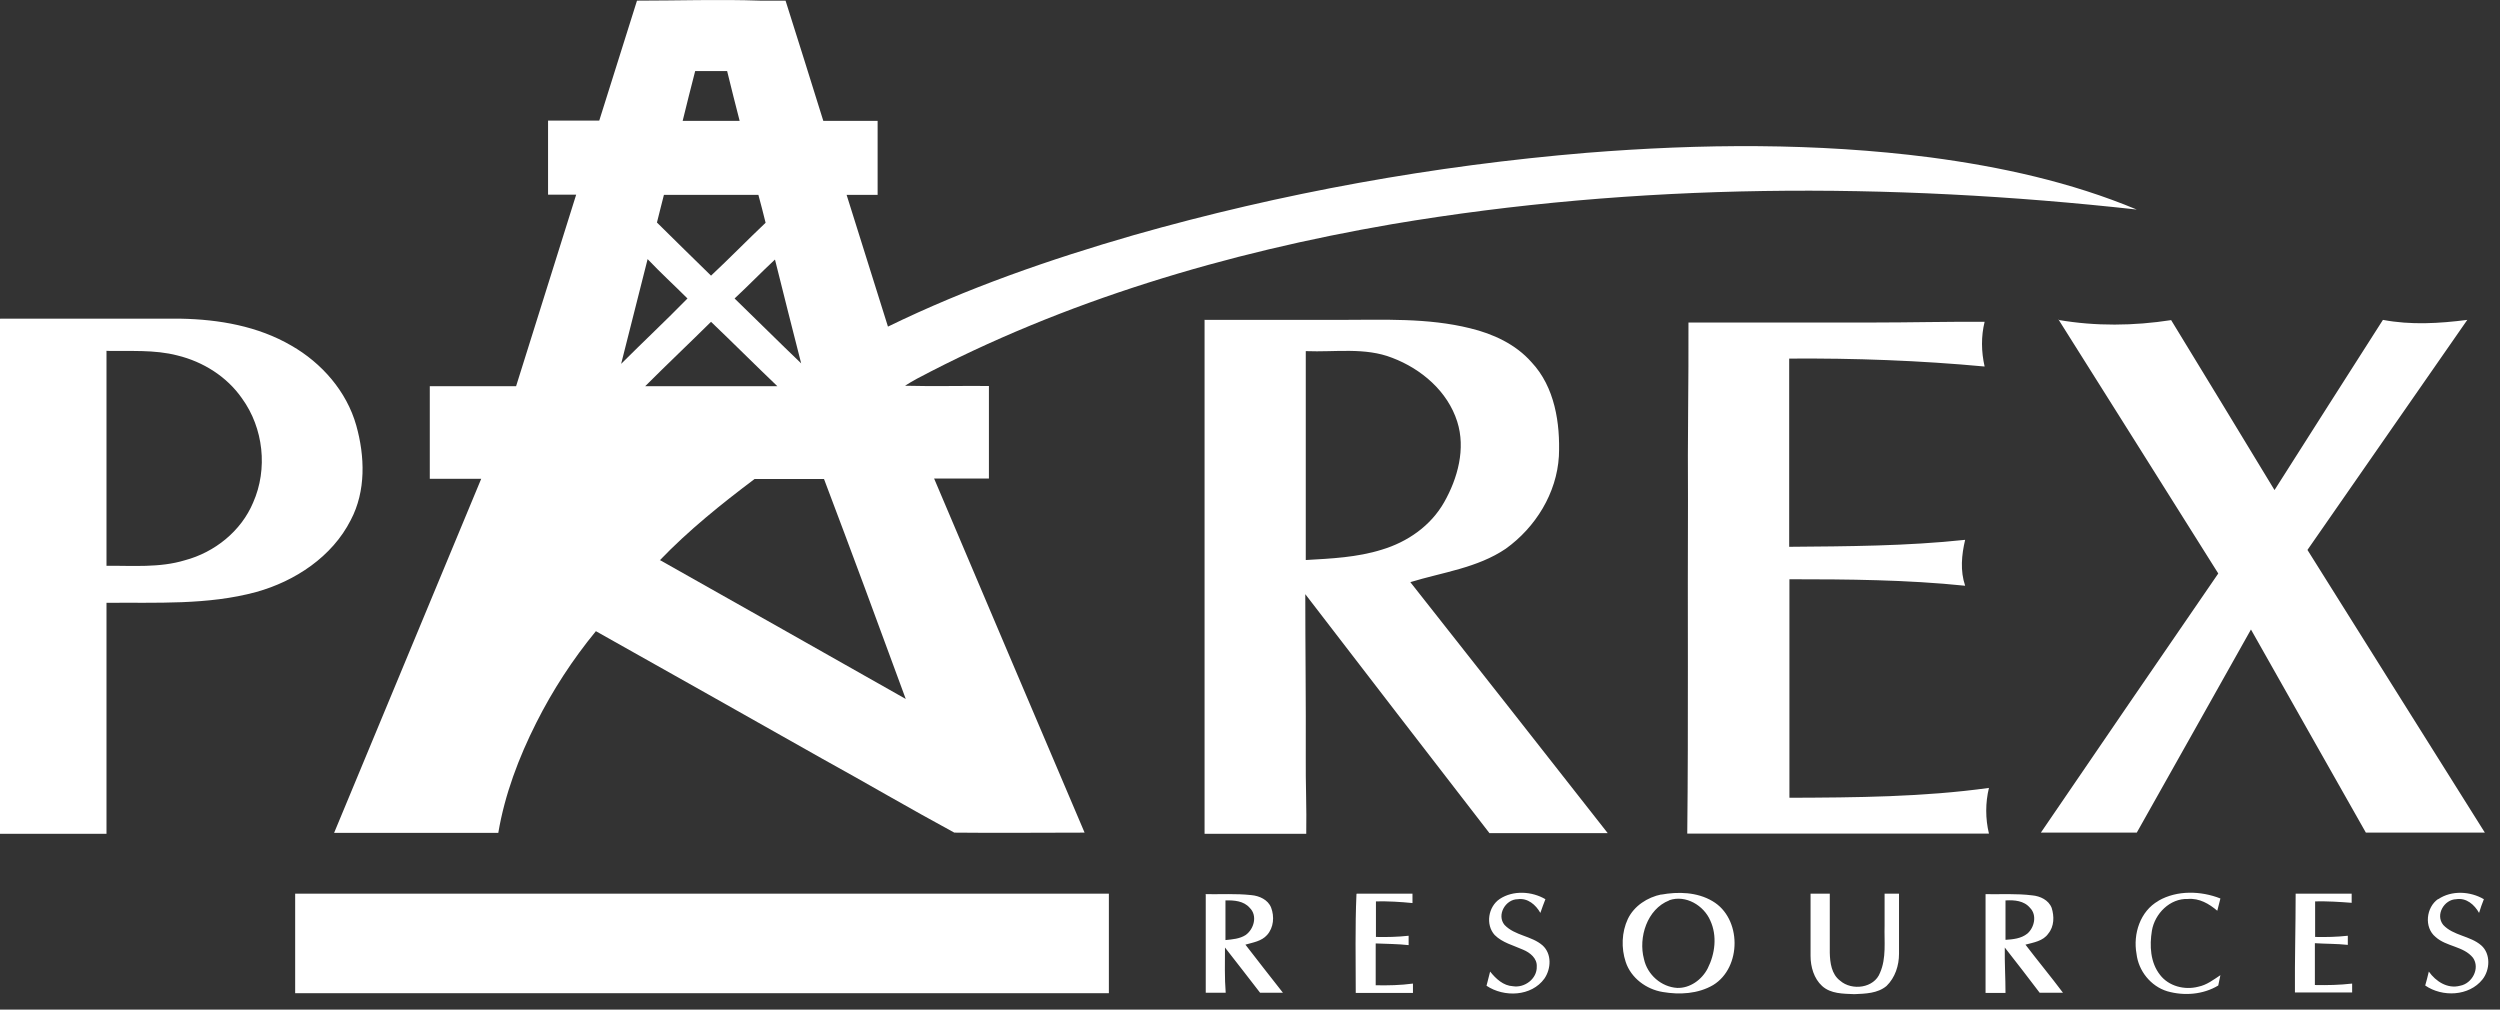<svg xmlns="http://www.w3.org/2000/svg" width="104" height="42" viewBox="0 0 104 42" fill="none"><rect x="0" y="0" width="104" height="42" fill="#333333" stroke="none"/><path fill-rule="evenodd" clip-rule="evenodd" d="M26.489 0.027C28.209 0.027 29.919 -0.033 31.629 0.027C31.979 0.027 32.339 0.027 32.679 0.027C33.209 1.697 33.729 3.357 34.249 5.027H36.509V8.107C36.079 8.107 35.649 8.107 35.219 8.107C35.789 9.937 36.369 11.757 36.939 13.587C40.219 11.987 43.679 10.787 47.179 9.777C53.329 8.027 59.649 6.887 66.009 6.357C70.759 5.977 75.559 5.937 80.299 6.547C83.239 6.937 86.159 7.577 88.889 8.717C78.589 7.577 68.129 7.597 57.899 9.327C51.059 10.507 44.289 12.497 38.139 15.757C37.969 15.847 37.809 15.947 37.649 16.047C38.809 16.077 39.969 16.047 41.139 16.057V19.907C40.379 19.907 39.619 19.907 38.859 19.907C40.939 24.817 43.029 29.727 45.119 34.637C43.309 34.637 41.509 34.657 39.699 34.637C37.849 33.637 36.029 32.567 34.179 31.547C31.049 29.777 27.919 28.017 24.789 26.257C23.819 27.437 22.989 28.717 22.309 30.067C21.579 31.517 20.999 33.047 20.729 34.647C18.449 34.647 16.179 34.647 13.899 34.647C15.939 29.737 17.979 24.827 20.019 19.917C19.309 19.917 18.589 19.917 17.879 19.917C17.879 18.637 17.879 17.347 17.879 16.067C19.079 16.067 20.269 16.067 21.469 16.067C22.309 13.407 23.129 10.757 23.969 8.097C23.579 8.097 23.199 8.097 22.799 8.097V5.017H24.929C25.459 3.357 25.969 1.687 26.499 0.027H26.489ZM28.919 2.957C28.739 3.647 28.569 4.337 28.399 5.027H30.769C30.589 4.337 30.419 3.647 30.249 2.957H28.919ZM27.619 8.107C27.529 8.487 27.419 8.867 27.329 9.257C28.069 9.997 28.829 10.727 29.579 11.467C30.349 10.747 31.089 9.987 31.849 9.267C31.749 8.877 31.659 8.497 31.549 8.107C30.239 8.107 28.929 8.107 27.619 8.107ZM26.939 10.787C26.569 12.237 26.209 13.687 25.839 15.137C26.749 14.227 27.699 13.337 28.599 12.417C28.049 11.867 27.479 11.347 26.939 10.777V10.787ZM30.559 12.417C31.479 13.307 32.399 14.227 33.329 15.117C32.959 13.677 32.599 12.237 32.239 10.797C31.669 11.327 31.129 11.887 30.559 12.417ZM26.849 16.067C28.679 16.067 30.519 16.067 32.339 16.067C31.409 15.177 30.499 14.267 29.579 13.387C28.669 14.287 27.739 15.167 26.839 16.067H26.849ZM27.449 23.297C30.859 25.217 34.269 27.147 37.679 29.077C36.559 26.017 35.429 22.967 34.279 19.927C33.309 19.927 32.349 19.927 31.389 19.927C30.009 20.967 28.649 22.057 27.449 23.307V23.297ZM12.279 37.177H46.129C46.129 38.557 46.129 39.937 46.129 41.317H12.279V37.177Z" fill="white"></path><path fill-rule="evenodd" clip-rule="evenodd" d="M56.439 37.177C57.209 37.177 57.979 37.177 58.759 37.177C58.759 37.277 58.759 37.467 58.759 37.567C58.259 37.517 57.749 37.487 57.239 37.497V38.977C57.689 38.987 58.149 38.977 58.599 38.927C58.599 39.047 58.599 39.177 58.599 39.317C58.149 39.267 57.689 39.267 57.229 39.247V40.987C57.749 40.997 58.259 40.987 58.779 40.917V41.307C57.989 41.307 57.199 41.307 56.399 41.307C56.399 39.937 56.369 38.567 56.429 37.197L56.439 37.177ZM62.389 37.397C62.949 37.027 63.729 37.077 64.289 37.407C64.209 37.597 64.149 37.787 64.079 37.977C63.889 37.637 63.549 37.347 63.139 37.407C62.629 37.407 62.249 38.067 62.589 38.477C63.019 38.927 63.709 38.927 64.169 39.327C64.559 39.677 64.529 40.297 64.249 40.707C63.709 41.457 62.569 41.497 61.839 41.007C61.889 40.817 61.939 40.617 61.989 40.417C62.229 40.717 62.539 41.007 62.939 41.027C63.419 41.107 63.949 40.717 63.929 40.207C63.949 39.867 63.649 39.627 63.359 39.507C62.959 39.327 62.499 39.217 62.179 38.897C61.789 38.467 61.909 37.717 62.389 37.397ZM69.099 37.217C69.809 37.087 70.599 37.107 71.239 37.487C72.459 38.197 72.459 40.247 71.269 40.977C70.639 41.347 69.869 41.387 69.169 41.267C68.489 41.157 67.849 40.687 67.629 40.017C67.439 39.447 67.459 38.777 67.719 38.227C67.979 37.687 68.529 37.327 69.119 37.207L69.099 37.217ZM69.439 37.457C68.519 37.817 68.149 38.997 68.389 39.897C68.529 40.547 69.109 41.057 69.769 41.097C70.299 41.117 70.799 40.757 71.039 40.287C71.349 39.677 71.439 38.927 71.149 38.297C70.879 37.667 70.129 37.217 69.449 37.447L69.439 37.457ZM75.329 37.177H76.119C76.119 37.997 76.119 38.817 76.119 39.637C76.129 40.047 76.189 40.527 76.549 40.797C77.039 41.227 77.969 41.107 78.209 40.467C78.479 39.857 78.379 39.157 78.399 38.507C78.399 38.057 78.399 37.617 78.399 37.177H78.999C78.999 38.007 78.999 38.847 78.999 39.677C78.999 40.167 78.839 40.667 78.479 41.017C78.109 41.327 77.599 41.337 77.139 41.357C76.679 41.337 76.159 41.347 75.799 41.017C75.459 40.707 75.319 40.217 75.319 39.767V37.177H75.329ZM89.799 37.467C90.569 37.027 91.559 37.057 92.369 37.377C92.329 37.547 92.279 37.717 92.239 37.887C91.899 37.597 91.489 37.357 91.019 37.397C90.269 37.367 89.639 38.007 89.519 38.717C89.419 39.337 89.449 40.037 89.859 40.557C90.219 41.027 90.879 41.197 91.449 41.047C91.799 40.977 92.079 40.757 92.369 40.567C92.339 40.707 92.309 40.847 92.279 40.997C91.649 41.377 90.859 41.437 90.159 41.237C89.469 41.027 88.959 40.387 88.879 39.677C88.729 38.857 89.029 37.907 89.789 37.477L89.799 37.467ZM95.509 37.177C96.279 37.177 97.059 37.177 97.829 37.177C97.829 37.307 97.829 37.437 97.829 37.557C97.319 37.517 96.819 37.487 96.309 37.497V38.977C96.759 38.987 97.219 38.977 97.669 38.927C97.669 39.057 97.669 39.177 97.669 39.307C97.219 39.257 96.759 39.267 96.299 39.237V40.977C96.819 40.987 97.329 40.977 97.849 40.917V41.287C97.059 41.287 96.259 41.287 95.469 41.287C95.459 39.917 95.499 38.547 95.499 37.177H95.509ZM101.429 37.407C101.989 37.027 102.769 37.077 103.329 37.407C103.249 37.597 103.189 37.787 103.129 37.977C102.939 37.637 102.599 37.337 102.179 37.407C101.679 37.417 101.299 38.057 101.639 38.477C102.059 38.927 102.759 38.927 103.219 39.327C103.619 39.677 103.589 40.347 103.269 40.747C102.709 41.447 101.599 41.487 100.889 40.997C100.939 40.807 100.999 40.607 101.039 40.417C101.329 40.827 101.819 41.147 102.339 41.007C102.839 40.917 103.179 40.287 102.879 39.847C102.489 39.357 101.769 39.387 101.319 38.977C100.829 38.577 100.929 37.737 101.429 37.397V37.407ZM50.139 37.197C50.769 37.207 51.419 37.167 52.059 37.237C52.389 37.267 52.749 37.427 52.879 37.757C53.019 38.127 52.989 38.587 52.709 38.897C52.479 39.157 52.119 39.207 51.809 39.297C52.319 39.967 52.849 40.627 53.369 41.297C53.049 41.297 52.729 41.297 52.419 41.297C51.929 40.667 51.449 40.037 50.959 39.417C50.959 40.047 50.939 40.677 50.989 41.297C50.709 41.297 50.429 41.297 50.159 41.297V37.207L50.139 37.197ZM50.979 37.457C50.979 38.007 50.979 38.557 50.979 39.107C51.269 39.077 51.569 39.057 51.819 38.897C52.169 38.647 52.319 38.087 51.989 37.767C51.739 37.477 51.339 37.447 50.979 37.457ZM82.599 37.197C83.239 37.207 83.899 37.167 84.539 37.247C84.869 37.277 85.219 37.437 85.349 37.767C85.459 38.117 85.459 38.537 85.209 38.837C84.999 39.147 84.599 39.207 84.259 39.297C84.769 39.967 85.309 40.617 85.819 41.297C85.499 41.297 85.169 41.297 84.849 41.297C84.369 40.667 83.889 40.037 83.399 39.417C83.389 40.047 83.429 40.677 83.429 41.307C83.149 41.307 82.869 41.307 82.599 41.307V37.217V37.197ZM83.429 37.457C83.429 38.007 83.429 38.547 83.429 39.097C83.739 39.077 84.079 39.047 84.339 38.837C84.629 38.587 84.749 38.067 84.449 37.767C84.199 37.467 83.799 37.437 83.439 37.457H83.429Z" fill="white"></path><path fill-rule="evenodd" clip-rule="evenodd" d="M0.01 13.257H7.52C9.11 13.287 10.73 13.567 12.12 14.377C13.38 15.097 14.42 16.277 14.82 17.697C15.18 18.977 15.23 20.427 14.59 21.637C13.82 23.157 12.28 24.177 10.66 24.627C8.64 25.177 6.51 25.057 4.43 25.077V34.687H0V13.267L0.01 13.257ZM4.43 14.607V23.537C5.52 23.527 6.64 23.627 7.69 23.307C8.93 22.977 10.03 22.097 10.53 20.907C11.15 19.507 10.96 17.807 10.07 16.577C9.44 15.667 8.45 15.047 7.38 14.787C6.42 14.537 5.41 14.617 4.42 14.597L4.43 14.607ZM50.1 13.307H55.75C57.55 13.307 59.39 13.217 61.16 13.657C62.11 13.887 63.05 14.317 63.71 15.067C64.68 16.097 64.91 17.607 64.85 18.977C64.76 20.517 63.88 21.937 62.64 22.827C61.46 23.627 60.01 23.807 58.67 24.217C61.41 27.687 64.15 31.177 66.88 34.657C65.24 34.657 63.6 34.657 61.96 34.657C59.4 31.347 56.85 28.037 54.3 24.717C54.3 26.977 54.33 29.227 54.32 31.497C54.31 32.557 54.36 33.617 54.34 34.687H50.11C50.11 27.557 50.11 20.437 50.11 13.317L50.1 13.307ZM54.32 14.607V23.297C55.38 23.237 56.46 23.187 57.48 22.867C58.55 22.547 59.52 21.877 60.08 20.887C60.64 19.897 60.98 18.667 60.62 17.537C60.22 16.277 59.13 15.347 57.92 14.887C56.78 14.437 55.53 14.657 54.33 14.607H54.32ZM85.62 13.307C87.18 13.577 88.76 13.557 90.32 13.317C91.76 15.677 93.19 18.027 94.62 20.387C96.12 18.027 97.62 15.667 99.13 13.307C100.29 13.527 101.47 13.457 102.64 13.307C100.43 16.497 98.2 19.687 95.99 22.877C98.45 26.797 100.91 30.727 103.37 34.637C101.71 34.637 100.06 34.637 98.42 34.637C96.82 31.827 95.24 29.007 93.64 26.187C92.06 28.997 90.48 31.817 88.89 34.637H84.9C87.35 31.037 89.81 27.457 92.28 23.857C90.06 20.327 87.85 16.807 85.63 13.287L85.62 13.307ZM70.23 13.417H77.88C79.44 13.417 81 13.377 82.56 13.387C82.41 13.997 82.42 14.627 82.56 15.247C79.86 14.997 77.15 14.897 74.43 14.917V22.747C76.87 22.727 79.32 22.717 81.75 22.457C81.6 23.087 81.54 23.747 81.75 24.367C79.33 24.117 76.88 24.097 74.44 24.097V33.187C77.21 33.177 80 33.157 82.74 32.777C82.59 33.397 82.59 34.057 82.74 34.677C78.56 34.677 74.38 34.677 70.19 34.677C70.24 30.047 70.2 25.407 70.22 20.767C70.2 18.317 70.25 15.867 70.24 13.417H70.23Z" fill="white"></path></svg>